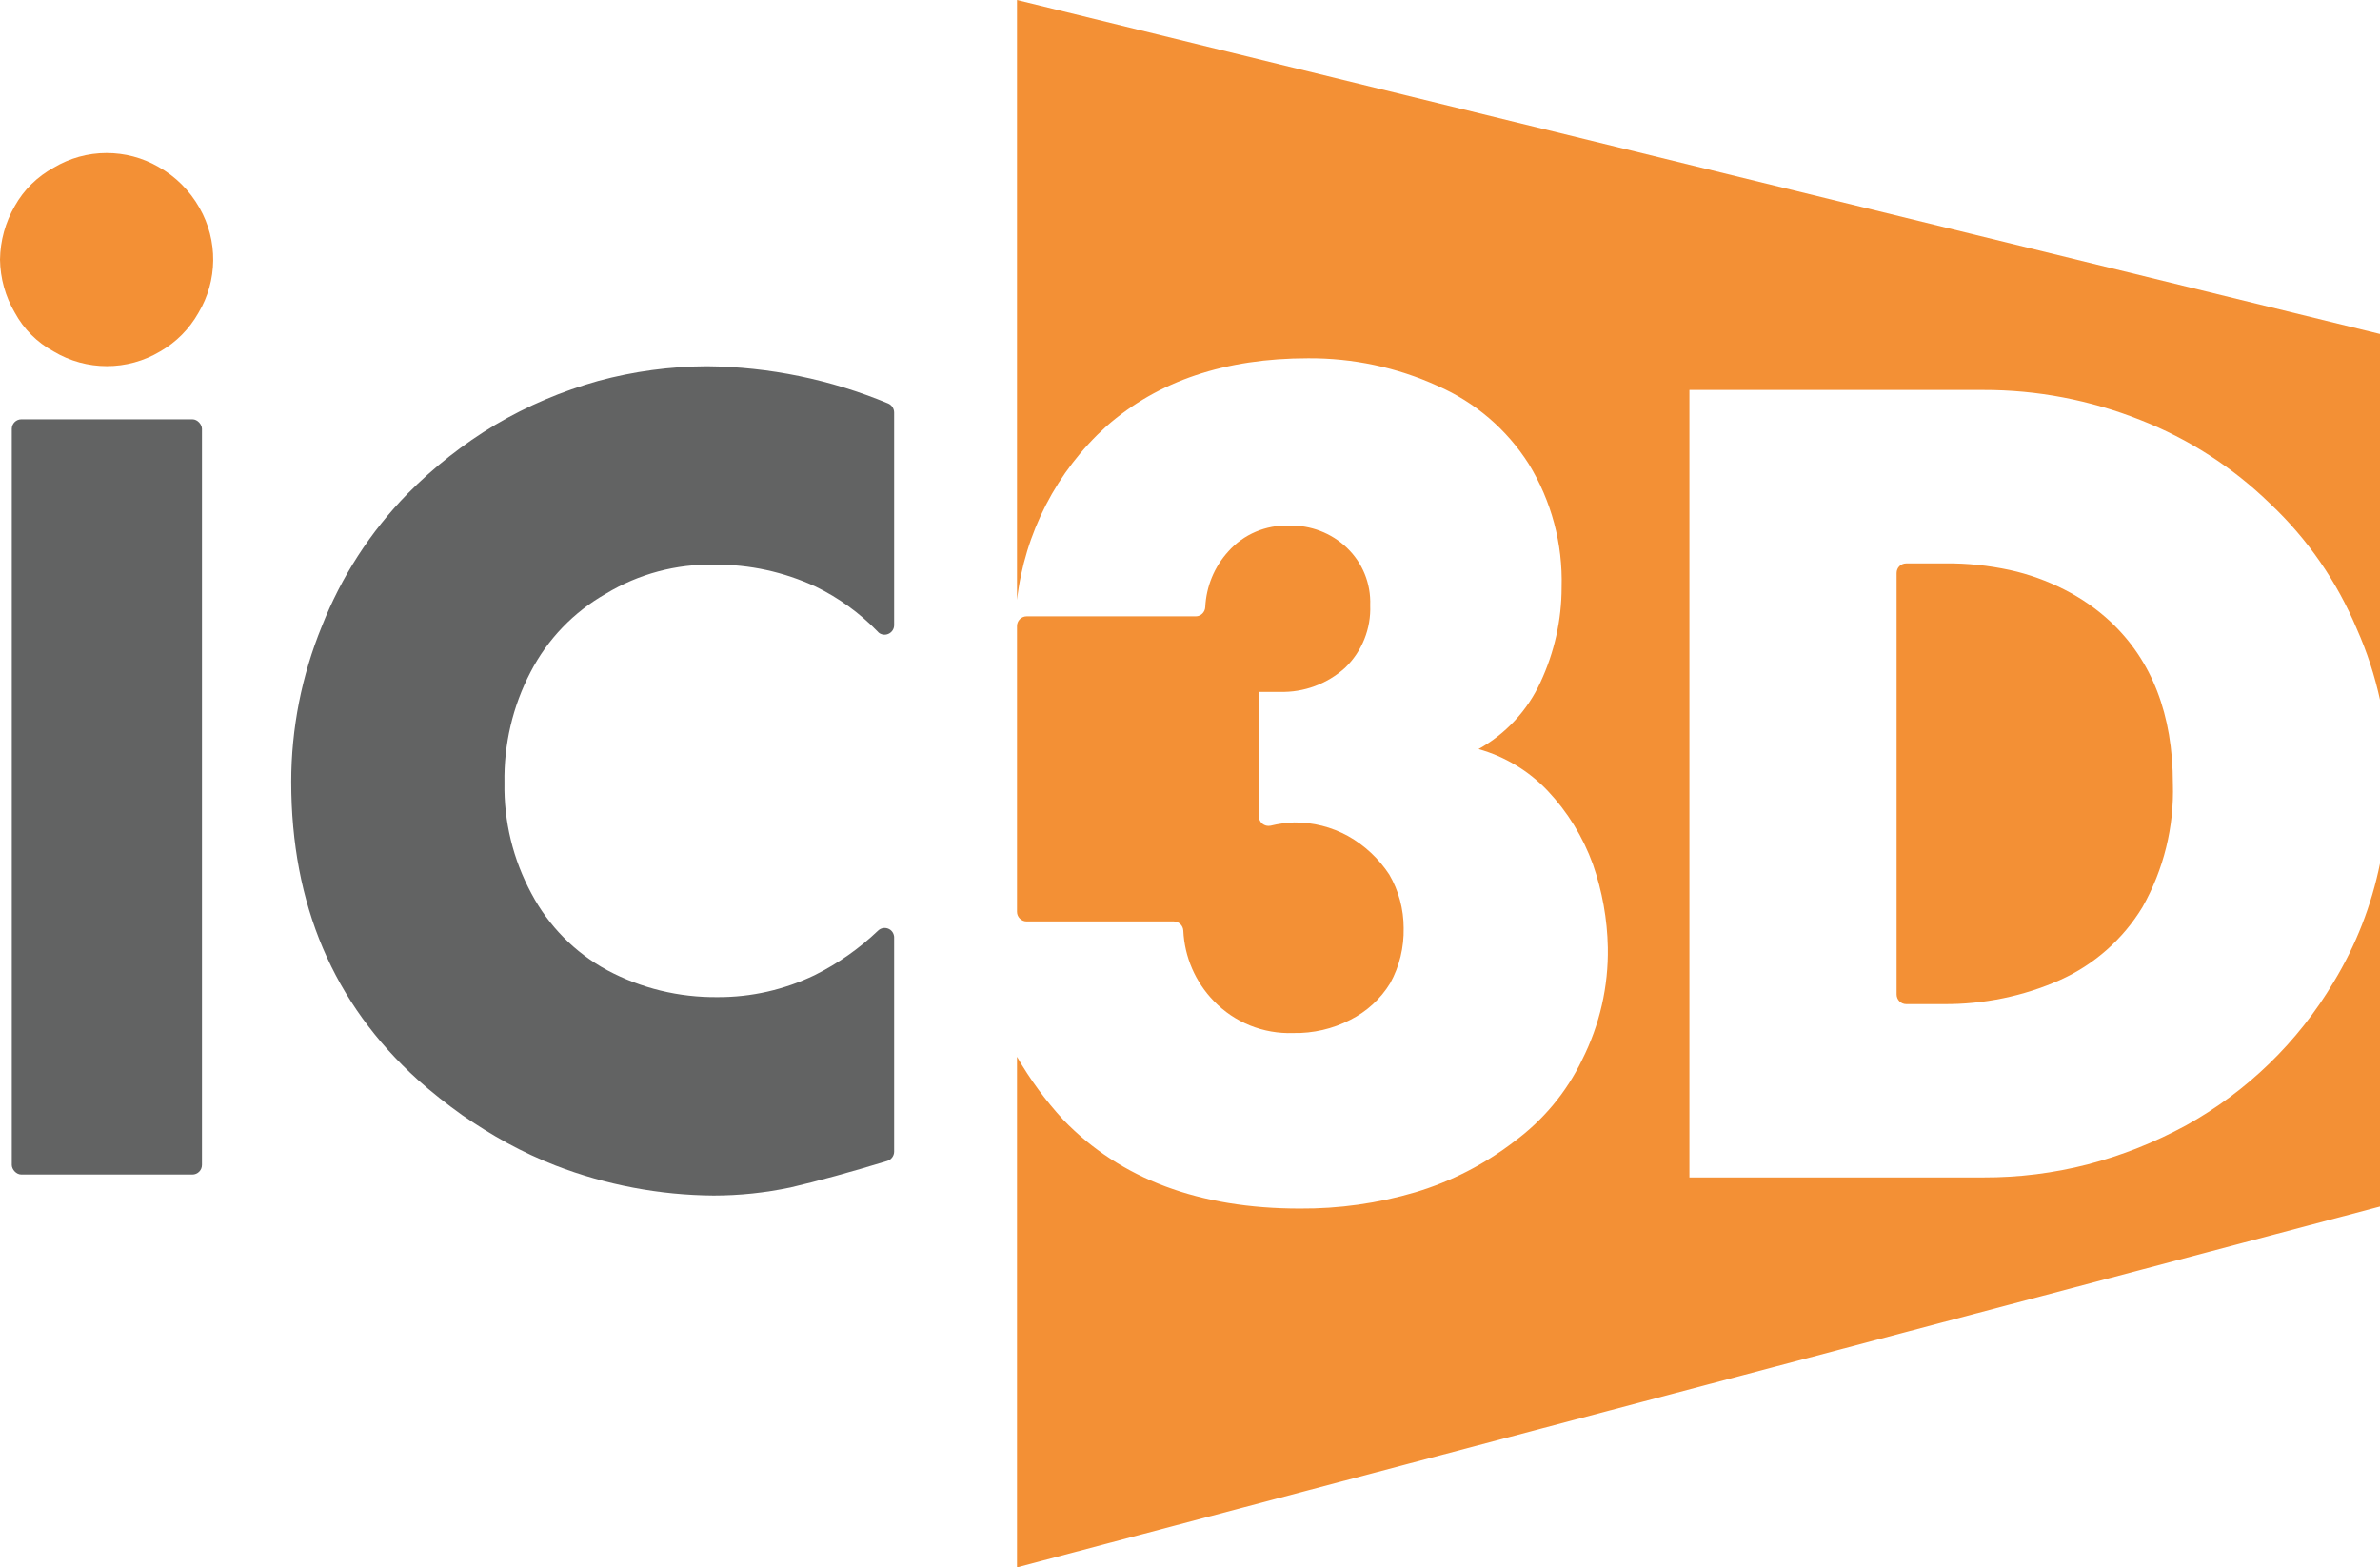 <?xml version="1.0" encoding="utf-8"?>
<svg viewBox="0 0 173.575 114.31" xmlns="http://www.w3.org/2000/svg">
  <title>Asset 2</title>
  <g id="Layer_2" data-name="Layer 2">
    <path d="M 7.77 11.16 C 9.1 11.16 10.39 11.5 11.54 12.16 C 12.8 12.86 13.84 13.9 14.55 15.16 C 15.91 17.54 15.88 20.47 14.47 22.82 C 13.81 23.99 12.85 24.96 11.68 25.63 C 9.29 27.06 6.3 27.06 3.91 25.63 C 2.71 24.98 1.73 24 1.08 22.8 C 0.39 21.63 0.02 20.29 0 18.93 C 0.02 17.56 0.39 16.21 1.08 15.02 C 1.74 13.84 2.72 12.88 3.91 12.23 C 5.08 11.53 6.41 11.16 7.77 11.16 Z" style="fill:#f39035"/>
    <rect x="0.86" y="30.58" width="13.87" height="55.08" rx="0.7" style="fill:#626363"/>
    <path d="M 65.21 30.09 L 65.21 45.59 C 65.21 46.12 64.64 46.46 64.17 46.2 C 64.11 46.16 64.05 46.12 64.01 46.06 C 62.7 44.71 61.17 43.6 59.48 42.78 C 57.17 41.71 54.66 41.16 52.12 41.18 C 49.33 41.12 46.58 41.85 44.19 43.3 C 41.84 44.63 39.93 46.62 38.69 49.02 C 37.39 51.51 36.74 54.29 36.79 57.1 C 36.74 59.91 37.42 62.69 38.76 65.17 C 40.01 67.53 41.92 69.47 44.27 70.75 C 46.75 72.08 49.53 72.75 52.34 72.72 C 54.79 72.73 57.2 72.18 59.41 71.12 C 61.11 70.27 62.67 69.18 64.04 67.87 C 64.43 67.5 65.07 67.69 65.19 68.21 C 65.21 68.27 65.21 68.32 65.21 68.38 L 65.21 83.99 C 65.21 84.3 65 84.58 64.7 84.67 C 62.01 85.49 59.67 86.13 57.66 86.6 C 55.81 86.99 53.93 87.19 52.04 87.19 C 48.1 87.16 44.19 86.42 40.51 85 C 39.3 84.53 38.13 83.98 36.99 83.36 C 35.86 82.74 34.76 82.05 33.7 81.32 C 32.58 80.52 31.49 79.66 30.47 78.75 C 24.32 73.19 21.24 65.95 21.24 57.02 C 21.24 53.13 22 49.28 23.47 45.68 C 24.89 42.07 27.01 38.78 29.72 36.01 C 31.64 34.07 33.78 32.38 36.12 30.98 C 38.47 29.59 41 28.52 43.63 27.78 C 46.22 27.08 48.88 26.72 51.56 26.71 C 56.09 26.75 60.58 27.68 64.76 29.42 C 65.03 29.53 65.21 29.79 65.21 30.09 Z" style="fill:#626363"/>
    <path d="M 88.52 73 C 90.03 74.57 92.14 75.42 94.32 75.34 C 95.76 75.37 97.19 75.04 98.47 74.38 C 99.67 73.78 100.69 72.85 101.39 71.7 C 102.07 70.47 102.4 69.08 102.37 67.68 C 102.37 66.31 102.01 64.96 101.32 63.78 C 100.55 62.61 99.52 61.65 98.31 60.97 C 97.11 60.31 95.76 59.97 94.39 59.98 C 93.81 60 93.23 60.08 92.66 60.22 C 92.22 60.31 91.81 59.98 91.81 59.53 L 91.81 50.46 L 93.35 50.46 C 95.09 50.51 96.79 49.88 98.09 48.71 C 99.33 47.52 100 45.85 99.93 44.14 C 99.99 42.56 99.37 41.04 98.23 39.95 C 97.1 38.87 95.58 38.29 94.02 38.33 C 92.33 38.27 90.69 38.96 89.57 40.23 C 88.56 41.34 87.97 42.78 87.9 44.28 C 87.88 44.65 87.58 44.95 87.21 44.95 L 74.87 44.95 C 74.49 44.95 74.17 45.27 74.17 45.66 L 74.17 66.5 C 74.17 66.88 74.49 67.2 74.87 67.2 L 85.6 67.2 C 85.98 67.2 86.28 67.5 86.3 67.87 C 86.39 69.8 87.18 71.62 88.52 73 Z" style="fill:#f39035"/>
    <path d="M 150.56 43 C 149.3 42.36 147.95 41.87 146.57 41.57 C 145.03 41.24 143.47 41.07 141.9 41.09 L 139.02 41.09 C 138.63 41.09 138.32 41.4 138.32 41.79 L 138.32 72.52 C 138.32 72.91 138.63 73.23 139.02 73.23 L 141.75 73.23 C 144.66 73.25 147.56 72.66 150.22 71.48 C 152.73 70.36 154.83 68.5 156.25 66.16 C 157.8 63.42 158.57 60.3 158.47 57.15 C 158.47 52.12 156.95 48.18 153.91 45.33 C 152.91 44.4 151.78 43.62 150.56 43 Z" style="fill:#f39035"/>
    <path d="M 170.19 71.63 C 167.59 76.01 163.87 79.61 159.42 82.08 C 157.15 83.31 154.75 84.27 152.26 84.92 C 149.77 85.56 147.21 85.88 144.64 85.87 L 123.21 85.87 L 123.21 28.44 L 144.64 28.44 C 148.57 28.43 152.46 29.18 156.1 30.63 C 159.63 32.01 162.85 34.09 165.56 36.73 C 168.29 39.3 170.44 42.42 171.89 45.88 C 172.63 47.54 173.19 49.28 173.58 51.05 L 173.58 24.36 L 74.17 0 L 74.17 43.75 C 74.74 38.87 77.06 34.37 80.7 31.08 C 84.46 27.78 89.36 26.13 95.4 26.13 C 98.66 26.11 101.88 26.79 104.84 28.14 C 107.57 29.33 109.89 31.31 111.49 33.83 C 113.15 36.54 113.98 39.66 113.89 42.83 C 113.89 45.22 113.36 47.58 112.35 49.75 C 111.4 51.82 109.82 53.52 107.83 54.63 C 109.75 55.17 111.5 56.22 112.88 57.68 C 114.33 59.22 115.45 61.04 116.17 63.03 C 116.85 64.98 117.22 67.03 117.26 69.1 C 117.31 71.94 116.67 74.74 115.39 77.28 C 114.25 79.66 112.53 81.71 110.41 83.27 C 108.26 84.92 105.82 86.17 103.23 86.95 C 100.49 87.76 97.65 88.16 94.8 88.14 C 87.47 88.14 81.72 85.99 77.55 81.67 C 76.26 80.27 75.12 78.72 74.17 77.07 L 74.17 114.31 L 173.58 87.99 L 173.58 62.95 C 172.96 66.02 171.82 68.95 170.19 71.63 Z" style="fill: rgb(243, 144, 53);"/>
  </g>
</svg>